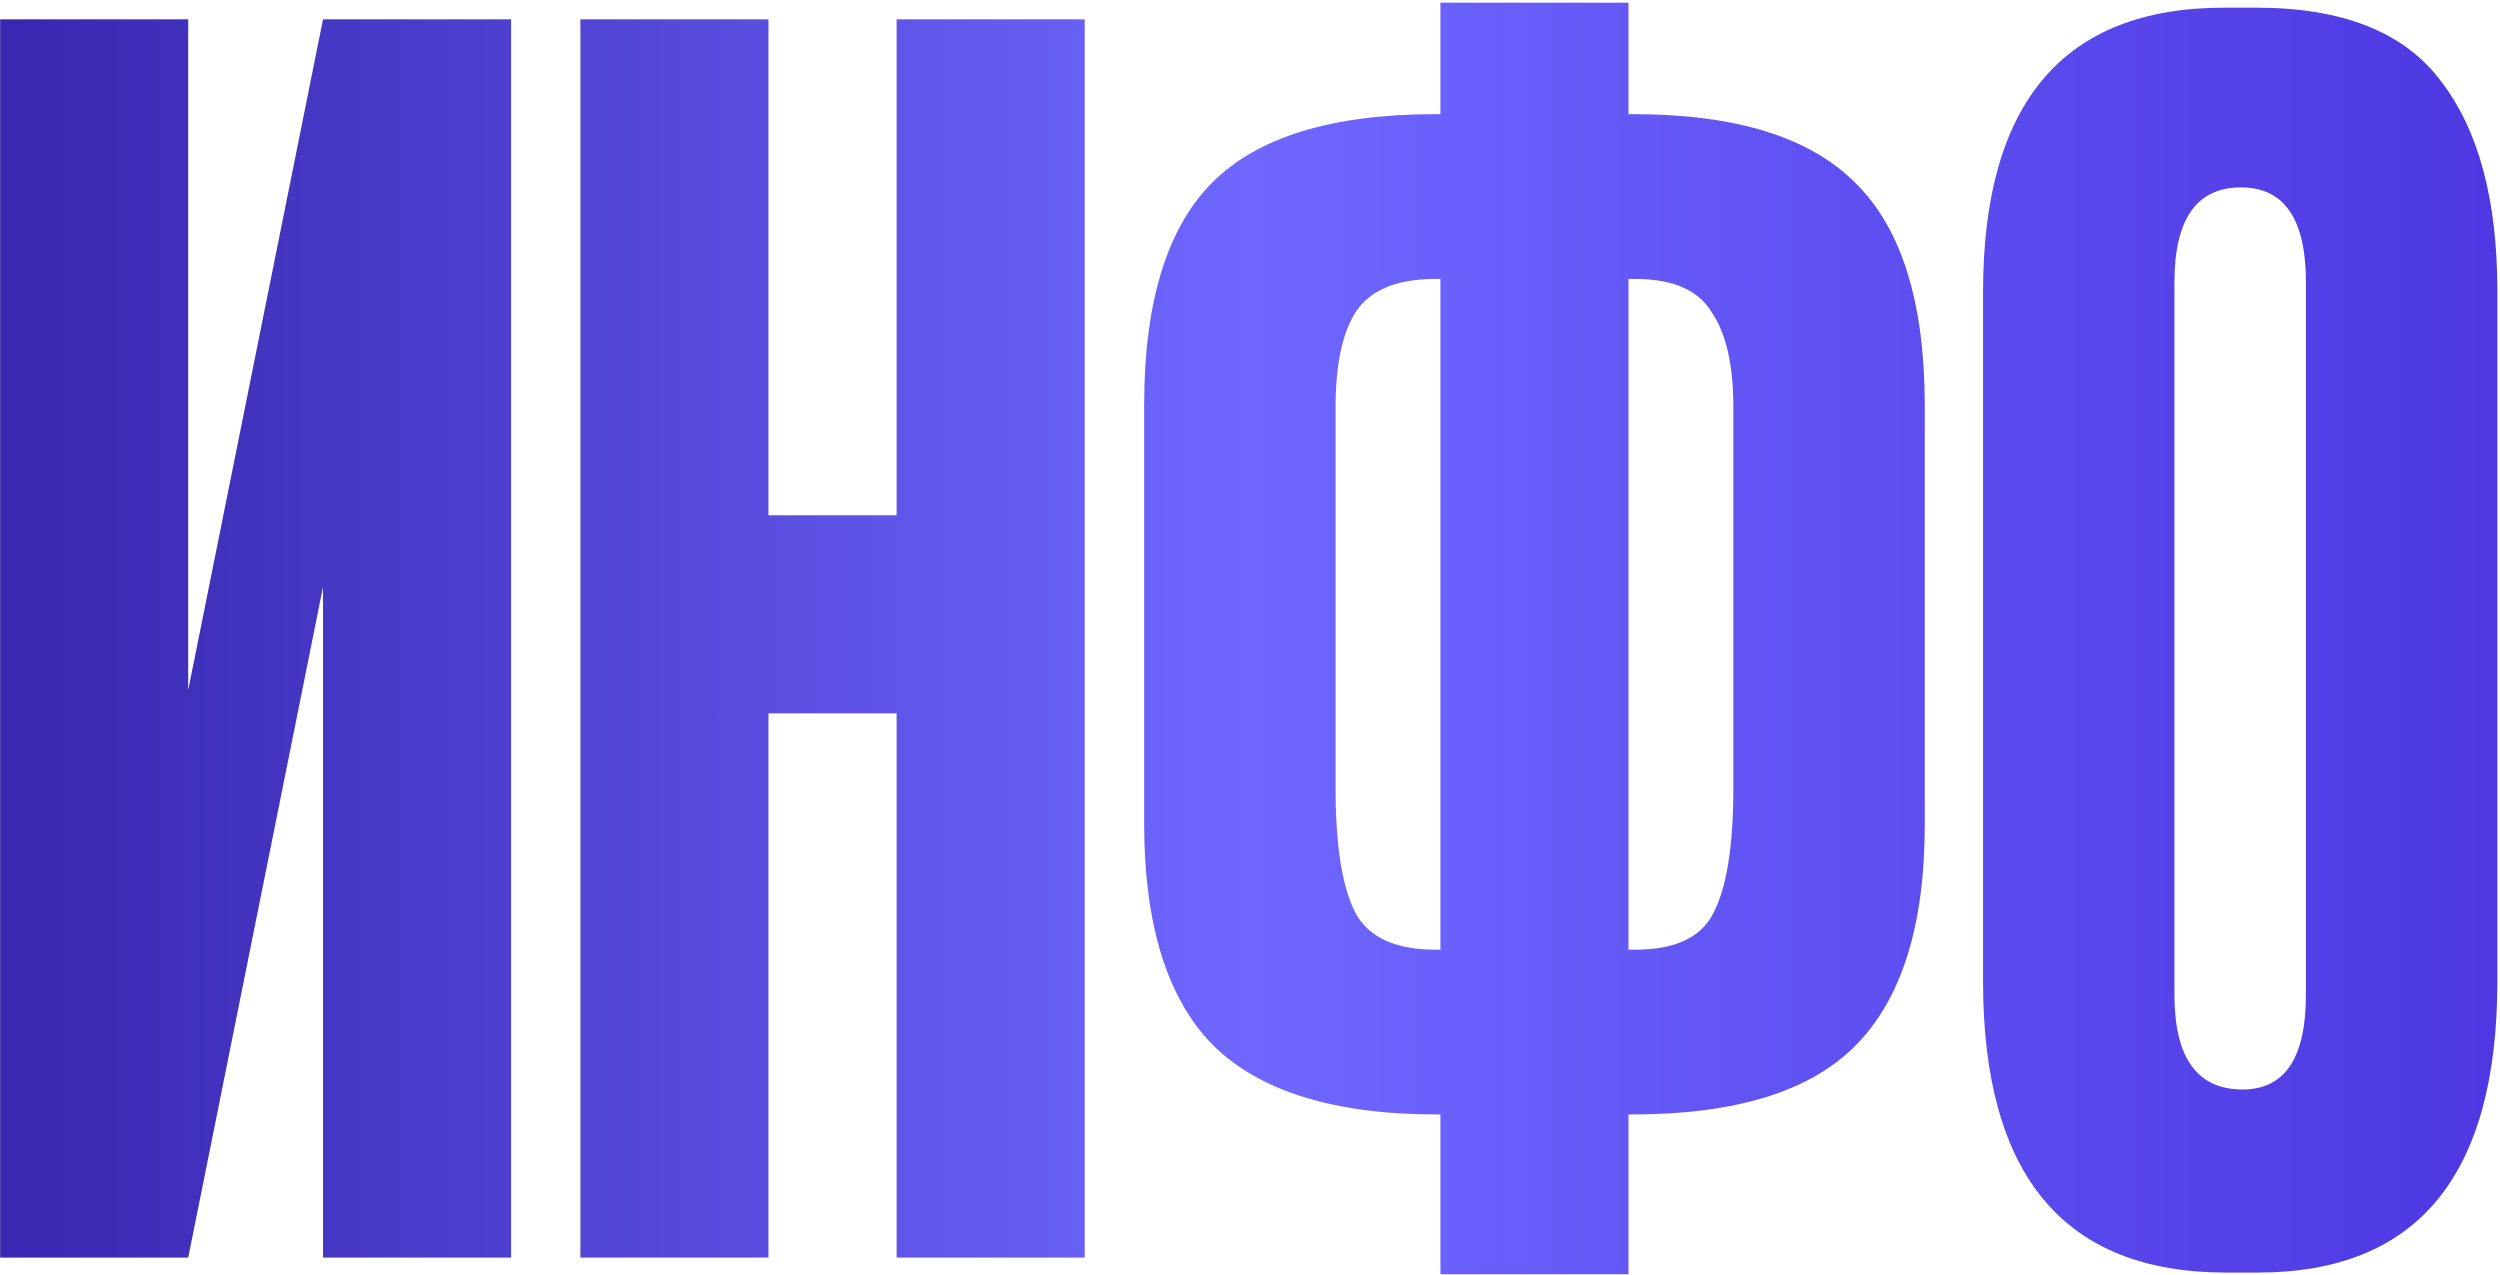 <?xml version="1.0" encoding="UTF-8"?> <svg xmlns="http://www.w3.org/2000/svg" width="790" height="403" viewBox="0 0 790 403" fill="none"><path d="M102.077 397.401V185.446L59.476 397.401H0.045V6.1H59.476V218.055L102.077 6.1H161.509V397.401H102.077ZM242.837 225.418V397.401H183.405V6.1H242.837V162.831H283.334V6.1H342.765V397.401H283.334V225.418H242.837ZM455.173 0.841H514.604V36.079H516.182C548.791 36.079 572.283 43.442 586.658 58.168C601.034 72.544 608.222 95.861 608.222 128.119V260.656C608.222 292.563 600.859 315.88 586.132 330.606C571.757 344.982 548.265 352.17 515.656 352.17H514.604V402.66H455.173V352.17H454.121C421.513 352.17 397.845 344.806 383.119 330.08C368.743 315.354 361.556 292.037 361.556 260.13V128.119C361.556 95.51 368.743 72.018 383.119 57.642C397.495 43.267 420.987 36.079 453.595 36.079H455.173V0.841ZM455.173 88.147H453.595C441.323 88.147 432.908 91.653 428.35 98.666C424.143 105.328 422.039 115.321 422.039 128.645V249.085C422.039 267.318 424.143 280.466 428.35 288.531C432.558 296.245 440.973 300.101 453.595 300.101H455.173V88.147ZM514.604 88.147V300.101H516.708C529.331 300.101 537.571 296.245 541.427 288.531C545.635 280.466 547.739 267.318 547.739 249.085V128.645C547.739 115.321 545.46 105.328 540.902 98.666C536.694 91.653 528.63 88.147 516.708 88.147H514.604ZM789.158 91.829V310.094C789.158 371.454 763.913 402.134 713.423 402.134H703.43C652.238 402.134 626.642 371.454 626.642 310.094V92.355C626.642 32.397 652.063 2.419 702.904 2.419H712.897C740.246 2.419 759.705 10.132 771.276 25.56C783.198 40.988 789.158 63.077 789.158 91.829ZM728.675 314.302V89.199C728.675 69.213 721.838 59.22 708.163 59.22C694.138 59.22 687.126 69.213 687.126 89.199V314.302C687.126 334.288 694.313 344.281 708.689 344.281C722.013 344.281 728.675 334.288 728.675 314.302Z" fill="url(#paint0_linear_4030_3)"></path><defs><linearGradient id="paint0_linear_4030_3" x1="-46.32" y1="176.901" x2="846.145" y2="176.901" gradientUnits="userSpaceOnUse"><stop stop-color="#311FA6"></stop><stop offset="0.495" stop-color="#6F67FF"></stop><stop offset="1" stop-color="#4831DE"></stop></linearGradient></defs></svg> 